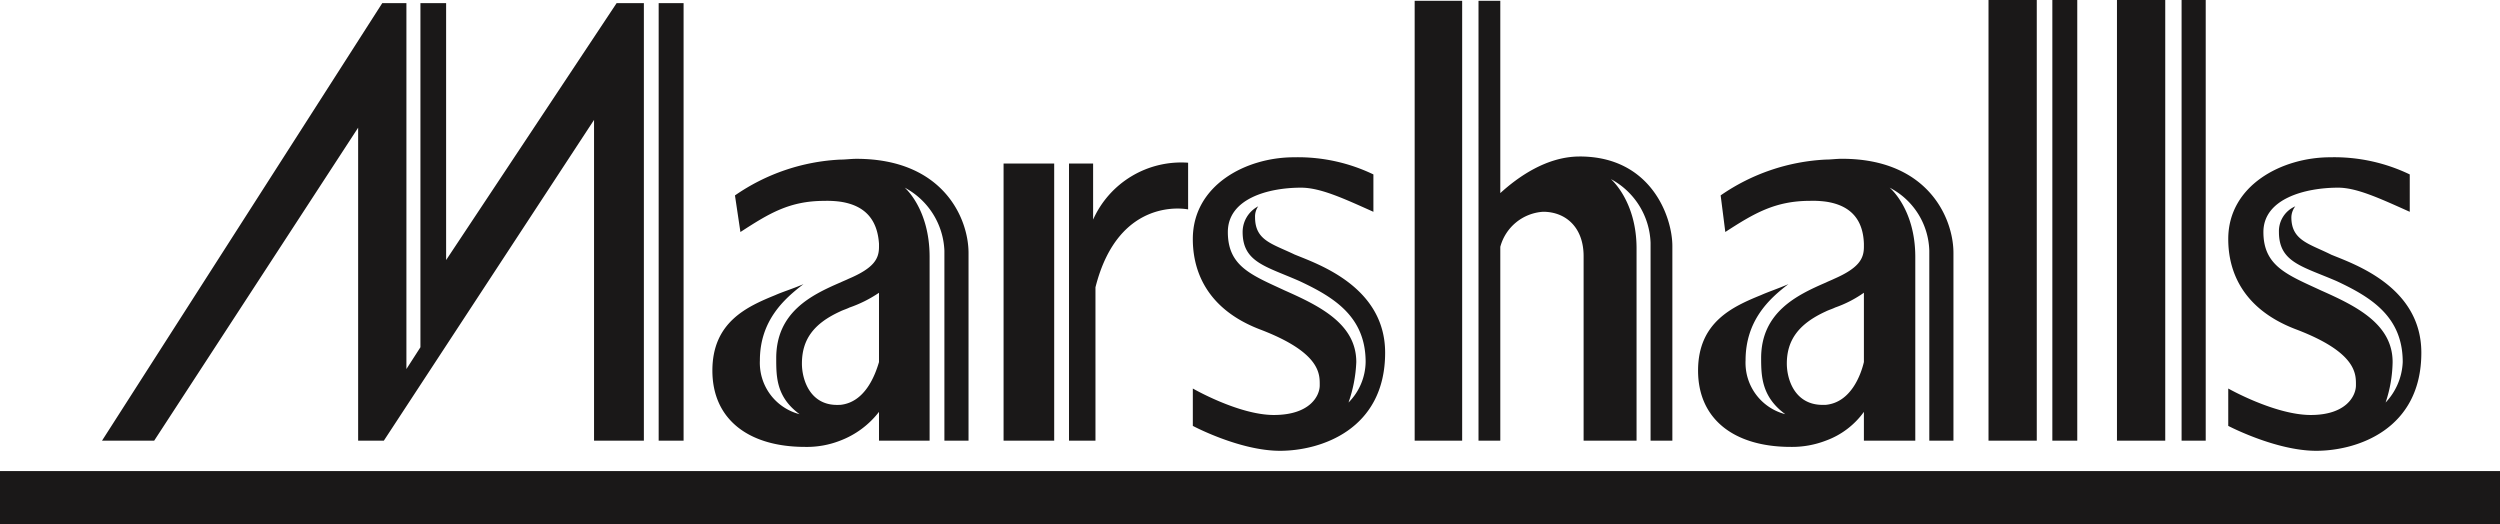<?xml version="1.0" encoding="UTF-8"?> <svg xmlns="http://www.w3.org/2000/svg" width="317.739" height="66.596" viewBox="0 0 317.739 66.596"><path id="Path_323" data-name="Path 323" d="M81.206,77.168,59.535,109.824V77.168H56.27v43.738l-1.782,2.77V77.168H51.42L15.8,132.78h6.63L48.353,93V132.78h3.266L78.335,92.011V132.78h6.333V77.168Zm239.368,66.2v-6.729H2.835v6.729H320.574ZM234.88,128.227c3.167-.3,4.453-3.76,4.849-5.442v-8.808a14.774,14.774,0,0,1-3.66,1.88c-.4.2-.793.3-1.189.5-3.463,1.583-4.947,3.66-4.947,6.629,0,1.98.99,5.245,4.552,5.245Zm0-15.535c.4-.2.693-.3,1.089-.494,3.167-1.386,3.76-2.573,3.76-4.057v-.4c-.1-2.87-1.484-4.849-4.849-5.343a12.446,12.446,0,0,0-1.979-.1c-4.453,0-7.125,1.585-10.786,3.959l-.593-4.652a25.664,25.664,0,0,1,13.358-4.552c.693,0,1.287-.1,2.079-.1,10.885,0,14.151,7.52,14.151,11.973V132.78H248.04V108.635a9.3,9.3,0,0,0-5.046-8.015s3.266,2.672,3.266,8.806V132.78h-6.532v-3.662a10.252,10.252,0,0,1-4.849,3.662,11.945,11.945,0,0,1-4.451.791c-7.125,0-11.776-3.465-11.776-9.7,0-6.136,4.355-8.115,8.015-9.6.892-.4,2.079-.791,3.465-1.384-2.475,1.878-5.443,4.65-5.443,9.7a6.737,6.737,0,0,0,5.048,6.827c-2.969-2.176-3.069-4.749-3.069-7.125,0-5.837,4.553-8.015,8.213-9.6ZM261.7,76.772h-6.134V132.78H261.7V76.772Zm1.979,0V132.78h3.167V76.772Zm14.349,0h-6.136V132.78h6.136V76.772Zm2.077,0V132.78h3.067V76.772Zm19,32.359c-2.77-1.386-5.048-1.782-5.048-4.75a2.366,2.366,0,0,1,.5-1.386,3.432,3.432,0,0,0-2.079,3.266c0,3.859,2.969,4.353,7.323,6.233,4.453,2.079,8.41,4.552,8.41,10.292a7.948,7.948,0,0,1-2.177,5.146,16.889,16.889,0,0,0,.892-5.146c0-4.849-4.652-7.125-9.1-9.1-4.254-1.98-7.322-3.069-7.322-7.422,0-4.254,5.343-5.64,9.5-5.64,2.376,0,5.343,1.386,9.1,3.067v-4.75A22.122,22.122,0,0,0,299,96.762c-6.136,0-12.964,3.561-12.964,10.389,0,2.772.791,8.51,8.609,11.479s7.619,5.739,7.619,7.125c0,1.286-1.187,3.76-5.739,3.76s-10.489-3.364-10.489-3.364v4.75s6.036,3.166,11.182,3.166,13.359-2.672,13.359-12.468c0-8.412-8.609-11.282-11.479-12.468Zm-189.5,19.1c3.166-.3,4.453-3.76,4.947-5.442v-8.808a15.982,15.982,0,0,1-3.76,1.88c-.4.2-.791.3-1.187.5-3.463,1.583-4.849,3.66-4.849,6.629,0,1.98.988,5.245,4.453,5.245Zm0-15.535c.4-.2.693-.3,1.089-.494,3.266-1.386,3.859-2.573,3.859-4.057v-.4c-.2-2.87-1.583-4.849-4.947-5.343a12.456,12.456,0,0,0-1.979-.1c-4.453,0-7.026,1.585-10.688,3.959l-.693-4.652a25.666,25.666,0,0,1,13.359-4.552c.693,0,1.386-.1,2.077-.1,10.985,0,14.249,7.52,14.249,11.973V132.78h-3.067V108.635a9.506,9.506,0,0,0-5.046-8.015s3.166,2.672,3.166,8.806V132.78h-6.432v-3.662a11.273,11.273,0,0,1-4.947,3.662,11.579,11.579,0,0,1-4.453.791c-7.125,0-11.776-3.465-11.776-9.7,0-6.136,4.355-8.115,8.016-9.6.89-.4,2.177-.791,3.561-1.384-2.473,1.878-5.54,4.65-5.54,9.7a6.736,6.736,0,0,0,5.046,6.827c-2.969-2.176-2.969-4.749-2.969-7.125,0-5.837,4.453-8.015,8.115-9.6Zm79.064-35.82h-6.036V132.78h6.036V76.872ZM136.818,97.553h-6.433V132.78h6.433V97.553Zm4.947,7.125V97.553H138.7V132.78h3.364V113.287c2.967-11.776,11.775-9.9,11.775-9.9V97.453a12.265,12.265,0,0,0-12.072,7.225Zm25.628,4.453c-2.869-1.386-5.046-1.782-5.046-4.75a2.272,2.272,0,0,1,.4-1.386,3.677,3.677,0,0,0-1.979,3.266c0,3.859,2.967,4.353,7.223,6.233,4.451,2.079,8.41,4.552,8.41,10.292a7.459,7.459,0,0,1-2.177,5.146,17.608,17.608,0,0,0,.99-5.146c0-4.849-4.65-7.125-9.1-9.1-4.256-1.98-7.225-3.069-7.225-7.422,0-4.254,5.146-5.64,9.3-5.64,2.475,0,5.443,1.386,9.2,3.067v-4.75A22.122,22.122,0,0,0,167.3,96.762c-6.134,0-12.863,3.561-12.863,10.389,0,2.772.791,8.51,8.509,11.479,7.818,2.969,7.621,5.739,7.621,7.125,0,1.286-1.189,3.76-5.839,3.76-4.453,0-10.29-3.364-10.29-3.364v4.75s5.937,3.166,11.082,3.166,13.359-2.672,13.359-12.468c0-8.412-8.609-11.282-11.479-12.468Zm36.217-12.469c-4.256,0-7.916,2.672-10.093,4.652V76.872h-2.77V132.78h2.77v-24.64a6.029,6.029,0,0,1,5.442-4.453c2.87,0,5.146,1.979,5.146,5.64V132.78h6.729V108.338c0-6.036-3.266-8.806-3.266-8.806a9.554,9.554,0,0,1,5.047,8.115V132.78h2.77V108.042c0-3.662-2.672-11.381-11.775-11.381ZM86.549,77.168V132.78h3.167V77.168Z" transform="translate(-2.835 -76.772)" fill="#1a1818" fill-rule="evenodd"></path></svg> 